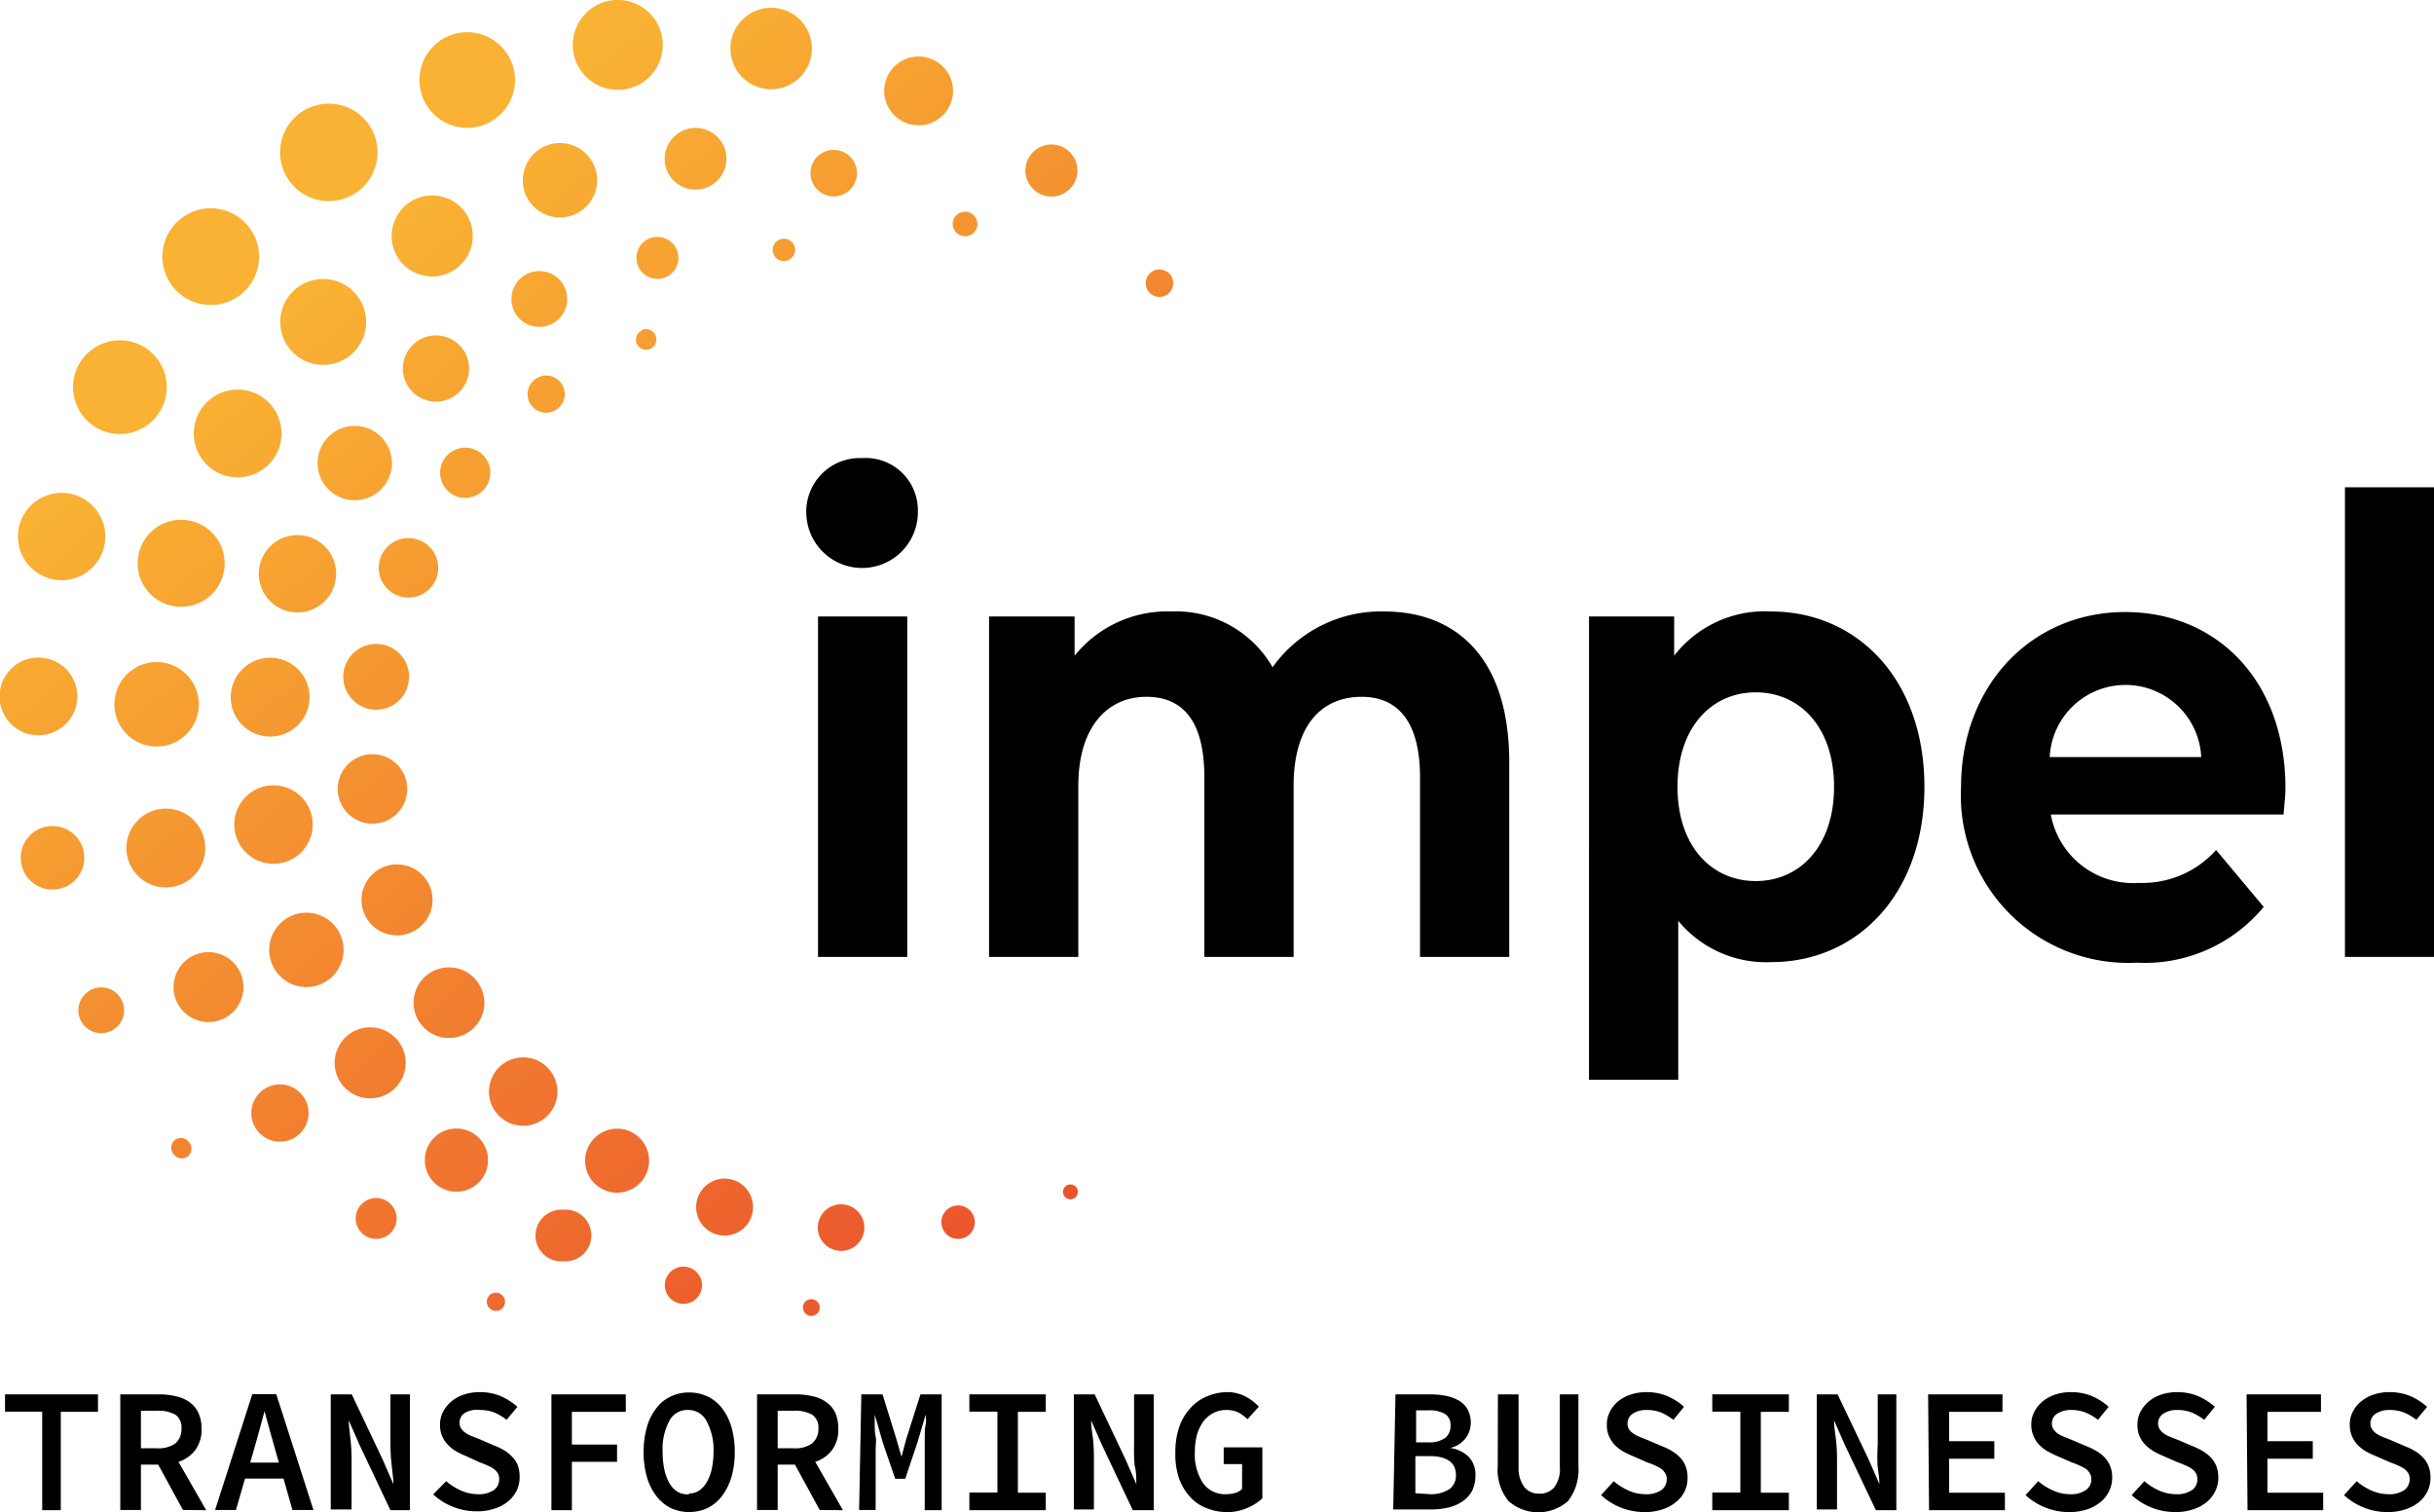<svg xmlns="http://www.w3.org/2000/svg" xmlns:xlink="http://www.w3.org/1999/xlink" viewBox="0 0 130.92 81.33"><defs><style>.cls-1{fill:url(#linear-gradient);}.cls-2{fill:url(#linear-gradient-2);}.cls-3{fill:url(#linear-gradient-3);}.cls-4{fill:url(#linear-gradient-4);}.cls-5{fill:url(#linear-gradient-5);}.cls-6{fill:url(#linear-gradient-6);}.cls-7{fill:url(#linear-gradient-7);}.cls-8{fill:url(#linear-gradient-8);}.cls-9{fill:url(#linear-gradient-9);}.cls-10{fill:url(#linear-gradient-10);}.cls-11{fill:url(#linear-gradient-11);}.cls-12{fill:url(#linear-gradient-12);}.cls-13{fill:url(#linear-gradient-13);}.cls-14{fill:url(#linear-gradient-14);}.cls-15{fill:url(#linear-gradient-15);}.cls-16{fill:url(#linear-gradient-16);}.cls-17{fill:url(#linear-gradient-17);}.cls-18{fill:url(#linear-gradient-18);}.cls-19{fill:url(#linear-gradient-19);}.cls-20{fill:url(#linear-gradient-20);}.cls-21{fill:url(#linear-gradient-21);}.cls-22{fill:url(#linear-gradient-22);}.cls-23{fill:url(#linear-gradient-23);}.cls-24{fill:url(#linear-gradient-24);}.cls-25{fill:url(#linear-gradient-25);}.cls-26{fill:url(#linear-gradient-26);}.cls-27{fill:url(#linear-gradient-27);}.cls-28{fill:url(#linear-gradient-28);}.cls-29{fill:url(#linear-gradient-29);}.cls-30{fill:url(#linear-gradient-30);}.cls-31{fill:url(#linear-gradient-31);}.cls-32{fill:url(#linear-gradient-32);}.cls-33{fill:url(#linear-gradient-33);}.cls-34{fill:url(#linear-gradient-34);}.cls-35{fill:url(#linear-gradient-35);}.cls-36{fill:url(#linear-gradient-36);}.cls-37{fill:url(#linear-gradient-37);}.cls-38{fill:url(#linear-gradient-38);}.cls-39{fill:url(#linear-gradient-39);}.cls-40{fill:url(#linear-gradient-40);}.cls-41{fill:url(#linear-gradient-41);}.cls-42{fill:url(#linear-gradient-42);}.cls-43{fill:url(#linear-gradient-43);}.cls-44{fill:url(#linear-gradient-44);}.cls-45{fill:url(#linear-gradient-45);}.cls-46{fill:url(#linear-gradient-46);}.cls-47{fill:url(#linear-gradient-47);}.cls-48{fill:url(#linear-gradient-48);}.cls-49{fill:url(#linear-gradient-49);}.cls-50{fill:url(#linear-gradient-50);}.cls-51{fill:url(#linear-gradient-51);}.cls-52{fill:url(#linear-gradient-52);}.cls-53{fill:url(#linear-gradient-53);}.cls-54{fill:url(#linear-gradient-54);}.cls-55{fill:url(#linear-gradient-55);}.cls-56{fill:url(#linear-gradient-56);}</style><linearGradient id="linear-gradient" x1="71.35" y1="80.89" x2="17.4" y2="15.17" gradientUnits="userSpaceOnUse"><stop offset="0" stop-color="#e6332a"/><stop offset="1" stop-color="#f9b233"/></linearGradient><linearGradient id="linear-gradient-2" x1="66.95" y1="84.5" x2="13" y2="18.79" xlink:href="#linear-gradient"/><linearGradient id="linear-gradient-3" x1="63.04" y1="87.71" x2="9.09" y2="22" xlink:href="#linear-gradient"/><linearGradient id="linear-gradient-4" x1="59.87" y1="90.31" x2="5.92" y2="24.6" xlink:href="#linear-gradient"/><linearGradient id="linear-gradient-5" x1="57.62" y1="92.16" x2="3.66" y2="26.45" xlink:href="#linear-gradient"/><linearGradient id="linear-gradient-6" x1="56.42" y1="93.15" x2="2.47" y2="27.43" xlink:href="#linear-gradient"/><linearGradient id="linear-gradient-7" x1="56.35" y1="93.2" x2="2.4" y2="27.49" xlink:href="#linear-gradient"/><linearGradient id="linear-gradient-8" x1="57.42" y1="92.33" x2="3.47" y2="26.61" xlink:href="#linear-gradient"/><linearGradient id="linear-gradient-9" x1="59.55" y1="90.57" x2="5.6" y2="24.86" xlink:href="#linear-gradient"/><linearGradient id="linear-gradient-10" x1="62.64" y1="88.04" x2="8.68" y2="22.33" xlink:href="#linear-gradient"/><linearGradient id="linear-gradient-11" x1="66.49" y1="84.88" x2="12.53" y2="19.17" xlink:href="#linear-gradient"/><linearGradient id="linear-gradient-12" x1="70.87" y1="81.28" x2="16.92" y2="15.57" xlink:href="#linear-gradient"/><linearGradient id="linear-gradient-13" x1="75.53" y1="77.45" x2="21.58" y2="11.74" xlink:href="#linear-gradient"/><linearGradient id="linear-gradient-14" x1="80.19" y1="73.63" x2="26.24" y2="7.91" xlink:href="#linear-gradient"/><linearGradient id="linear-gradient-15" x1="59.98" y1="90.23" x2="6.03" y2="24.51" xlink:href="#linear-gradient"/><linearGradient id="linear-gradient-16" x1="56.48" y1="93.1" x2="2.53" y2="27.39" xlink:href="#linear-gradient"/><linearGradient id="linear-gradient-17" x1="53.91" y1="95.21" x2="-0.04" y2="29.49" xlink:href="#linear-gradient"/><linearGradient id="linear-gradient-18" x1="52.47" y1="96.39" x2="-1.48" y2="30.68" xlink:href="#linear-gradient"/><linearGradient id="linear-gradient-19" x1="52.23" y1="96.58" x2="-1.72" y2="30.87" xlink:href="#linear-gradient"/><linearGradient id="linear-gradient-20" x1="53.24" y1="95.76" x2="-0.72" y2="30.05" xlink:href="#linear-gradient"/><linearGradient id="linear-gradient-21" x1="55.43" y1="93.96" x2="1.48" y2="28.24" xlink:href="#linear-gradient"/><linearGradient id="linear-gradient-22" x1="58.69" y1="91.28" x2="4.74" y2="25.57" xlink:href="#linear-gradient"/><linearGradient id="linear-gradient-23" x1="62.82" y1="87.89" x2="8.87" y2="22.18" xlink:href="#linear-gradient"/><linearGradient id="linear-gradient-24" x1="67.58" y1="83.98" x2="13.63" y2="18.27" xlink:href="#linear-gradient"/><linearGradient id="linear-gradient-25" x1="72.69" y1="79.79" x2="18.74" y2="14.07" xlink:href="#linear-gradient"/><linearGradient id="linear-gradient-26" x1="77.84" y1="75.56" x2="23.89" y2="9.85" xlink:href="#linear-gradient"/><linearGradient id="linear-gradient-27" x1="82.71" y1="71.56" x2="28.76" y2="5.84" xlink:href="#linear-gradient"/><linearGradient id="linear-gradient-28" x1="87" y1="68.04" x2="33.04" y2="2.33" xlink:href="#linear-gradient"/><linearGradient id="linear-gradient-29" x1="49.99" y1="98.42" x2="-3.96" y2="32.71" xlink:href="#linear-gradient"/><linearGradient id="linear-gradient-30" x1="48.38" y1="99.75" x2="-5.57" y2="34.03" xlink:href="#linear-gradient"/><linearGradient id="linear-gradient-31" x1="48.03" y1="100.03" x2="-5.92" y2="34.32" xlink:href="#linear-gradient"/><linearGradient id="linear-gradient-32" x1="49.05" y1="99.2" x2="-4.9" y2="33.49" xlink:href="#linear-gradient"/><linearGradient id="linear-gradient-33" x1="51.35" y1="97.3" x2="-2.6" y2="31.59" xlink:href="#linear-gradient"/><linearGradient id="linear-gradient-34" x1="54.86" y1="94.43" x2="0.9" y2="28.72" xlink:href="#linear-gradient"/><linearGradient id="linear-gradient-35" x1="59.36" y1="90.73" x2="5.41" y2="25.02" xlink:href="#linear-gradient"/><linearGradient id="linear-gradient-36" x1="64.6" y1="86.43" x2="10.65" y2="20.71" xlink:href="#linear-gradient"/><linearGradient id="linear-gradient-37" x1="70.28" y1="81.76" x2="16.33" y2="16.05" xlink:href="#linear-gradient"/><linearGradient id="linear-gradient-38" x1="76.06" y1="77.02" x2="22.11" y2="11.3" xlink:href="#linear-gradient"/><linearGradient id="linear-gradient-39" x1="81.6" y1="72.47" x2="27.65" y2="6.76" xlink:href="#linear-gradient"/><linearGradient id="linear-gradient-40" x1="86.56" y1="68.4" x2="32.61" y2="2.69" xlink:href="#linear-gradient"/><linearGradient id="linear-gradient-41" x1="90.62" y1="65.06" x2="36.67" y2="-0.65" xlink:href="#linear-gradient"/><linearGradient id="linear-gradient-42" x1="93.49" y1="62.71" x2="39.54" y2="-3" xlink:href="#linear-gradient"/><linearGradient id="linear-gradient-43" x1="43.92" y1="103.4" x2="-10.03" y2="37.69" xlink:href="#linear-gradient"/><linearGradient id="linear-gradient-44" x1="45" y1="102.52" x2="-8.95" y2="36.81" xlink:href="#linear-gradient"/><linearGradient id="linear-gradient-45" x1="47.47" y1="100.49" x2="-6.48" y2="34.78" xlink:href="#linear-gradient"/><linearGradient id="linear-gradient-46" x1="51.29" y1="97.36" x2="-2.66" y2="31.64" xlink:href="#linear-gradient"/><linearGradient id="linear-gradient-47" x1="56.23" y1="93.3" x2="2.28" y2="27.59" xlink:href="#linear-gradient"/><linearGradient id="linear-gradient-48" x1="62.04" y1="88.53" x2="8.09" y2="22.82" xlink:href="#linear-gradient"/><linearGradient id="linear-gradient-49" x1="68.4" y1="83.31" x2="14.45" y2="17.59" xlink:href="#linear-gradient"/><linearGradient id="linear-gradient-50" x1="74.94" y1="77.94" x2="20.99" y2="12.23" xlink:href="#linear-gradient"/><linearGradient id="linear-gradient-51" x1="81.29" y1="72.73" x2="27.33" y2="7.02" xlink:href="#linear-gradient"/><linearGradient id="linear-gradient-52" x1="87.05" y1="68" x2="33.1" y2="2.29" xlink:href="#linear-gradient"/><linearGradient id="linear-gradient-53" x1="91.9" y1="64.02" x2="37.95" y2="-1.7" xlink:href="#linear-gradient"/><linearGradient id="linear-gradient-54" x1="95.52" y1="61.04" x2="41.57" y2="-4.67" xlink:href="#linear-gradient"/><linearGradient id="linear-gradient-55" x1="97.69" y1="59.27" x2="43.73" y2="-6.45" xlink:href="#linear-gradient"/><linearGradient id="linear-gradient-56" x1="98.18" y1="58.86" x2="44.23" y2="-6.85" xlink:href="#linear-gradient"/></defs><g id="Layer_2" data-name="Layer 2"><g id="Layer_1-2" data-name="Layer 1"><path d="M2.27,75.93h-2V75h5v.94h-2v5.29H2.27Z"/><path d="M9.84,81.22,8.51,78.78H7.58v2.44H6.47V75H8.55a3.71,3.71,0,0,1,.9.1,1.92,1.92,0,0,1,.73.31,1.45,1.45,0,0,1,.48.56,1.94,1.94,0,0,1,.18.88A1.81,1.81,0,0,1,10.5,78a1.85,1.85,0,0,1-.9.63l1.49,2.6ZM7.58,77.9h.85a1.58,1.58,0,0,0,1-.26,1,1,0,0,0,.33-.8.82.82,0,0,0-.33-.75,1.92,1.92,0,0,0-1-.21H7.58Z"/><path d="M15.25,79.53H13.18l-.49,1.69H11.57l2-6.23h1.29l2,6.23H15.73ZM15,78.67l-.22-.77c-.09-.32-.18-.66-.28-1s-.19-.7-.27-1h0l-.27,1c-.1.35-.19.69-.28,1l-.22.77Z"/><path d="M17.79,75h1.13l1.66,3.5.58,1.33h0c0-.33-.06-.67-.09-1A10.34,10.34,0,0,1,21,77.7V75h1.05v6.23H21l-1.66-3.51-.58-1.32h0c0,.33.06.68.09,1a9.69,9.69,0,0,1,.06,1.06v2.73H17.79Z"/><path d="M24,79.67a3.21,3.21,0,0,0,.79.5,2.26,2.26,0,0,0,.9.2,1.43,1.43,0,0,0,.87-.22.71.71,0,0,0,.29-.58.63.63,0,0,0-.07-.32.83.83,0,0,0-.22-.24,1.69,1.69,0,0,0-.33-.18,4.08,4.08,0,0,0-.42-.17L25,78.29a4.44,4.44,0,0,1-.49-.24,2,2,0,0,1-.42-.34,1.47,1.47,0,0,1-.42-1.08,1.46,1.46,0,0,1,.16-.69,1.85,1.85,0,0,1,.45-.56,2,2,0,0,1,.68-.37,2.65,2.65,0,0,1,.87-.13,2.9,2.9,0,0,1,1.09.21,3.44,3.44,0,0,1,.91.58l-.58.7a2.88,2.88,0,0,0-.65-.39,2.11,2.11,0,0,0-.77-.14A1.33,1.33,0,0,0,25,76a.6.6,0,0,0-.28.53.52.52,0,0,0,.09.31.72.72,0,0,0,.23.23,1.56,1.56,0,0,0,.34.18l.41.16.81.35a3.12,3.12,0,0,1,.55.27,2.06,2.06,0,0,1,.42.35,1.38,1.38,0,0,1,.29.46,1.85,1.85,0,0,1,.09.6,1.72,1.72,0,0,1-.15.72,1.82,1.82,0,0,1-.45.58,2.22,2.22,0,0,1-.73.4,2.91,2.91,0,0,1-1,.15,3.31,3.31,0,0,1-1.25-.24,3.39,3.39,0,0,1-1.07-.67Z"/><path d="M29.66,75h4v.94H30.76v1.76h2.43v.93H30.76v2.6h-1.1Z"/><path d="M37.07,81.33a2.32,2.32,0,0,1-1-.22,2.18,2.18,0,0,1-.77-.65,3,3,0,0,1-.5-1,4.76,4.76,0,0,1-.18-1.36,4.69,4.69,0,0,1,.18-1.35,2.84,2.84,0,0,1,.5-1,2,2,0,0,1,.77-.63,2.18,2.18,0,0,1,1-.22,2.25,2.25,0,0,1,1,.22,2.1,2.1,0,0,1,.77.63,3,3,0,0,1,.5,1,4.69,4.69,0,0,1,.18,1.35,4.76,4.76,0,0,1-.18,1.36,3.24,3.24,0,0,1-.5,1,2.27,2.27,0,0,1-.77.65A2.4,2.4,0,0,1,37.07,81.33Zm0-1a.93.93,0,0,0,.54-.16,1.32,1.32,0,0,0,.41-.46,2.41,2.41,0,0,0,.27-.73,4.55,4.55,0,0,0,.09-.94A3.21,3.21,0,0,0,38,76.43a1.09,1.09,0,0,0-1-.59,1.07,1.07,0,0,0-1,.59,3.21,3.21,0,0,0-.36,1.65,4.55,4.55,0,0,0,.09.94,2.71,2.71,0,0,0,.26.73,1.32,1.32,0,0,0,.41.46A1,1,0,0,0,37.07,80.37Z"/><path d="M44.09,81.22l-1.33-2.44h-.93v2.44H40.72V75H42.8a3.71,3.71,0,0,1,.9.1,1.92,1.92,0,0,1,.73.31,1.48,1.48,0,0,1,.49.56,2.09,2.09,0,0,1,.17.88A1.81,1.81,0,0,1,44.75,78a1.85,1.85,0,0,1-.9.63l1.49,2.6ZM41.83,77.9h.85a1.56,1.56,0,0,0,1-.26,1,1,0,0,0,.34-.8.82.82,0,0,0-.34-.75,1.89,1.89,0,0,0-1-.21h-.85Z"/><path d="M46.33,75h1.14l.75,2.42.27.94h0l.25-.94L49.51,75h1.14v6.23h-.91V78.46c0-.15,0-.33,0-.54s0-.42,0-.65,0-.44.05-.65,0-.39,0-.53h0l-.45,1.52-.65,1.93h-.54l-.66-1.93-.44-1.52h0c0,.14,0,.32,0,.53s0,.43.05.65,0,.44,0,.65,0,.39,0,.54v2.76h-.89Z"/><path d="M52.14,80.28h1.51V75.93H52.14V75h4.11v.94h-1.5v4.35h1.5v.94H52.14Z"/><path d="M57.76,75h1.12l1.66,3.5.58,1.33h0c0-.33,0-.67-.09-1A10.34,10.34,0,0,1,61,77.7V75h1.06v6.23H60.93l-1.66-3.51-.58-1.32h0c0,.33.06.68.1,1s.05.72.05,1.06v2.73H57.76Z"/><path d="M63.22,78.12a4.15,4.15,0,0,1,.21-1.37,2.87,2.87,0,0,1,.59-1,2.4,2.4,0,0,1,.9-.64A2.76,2.76,0,0,1,66,74.88a2.09,2.09,0,0,1,1,.24,2.71,2.71,0,0,1,.71.54l-.61.68a2.15,2.15,0,0,0-.48-.36,1.42,1.42,0,0,0-.67-.14,1.45,1.45,0,0,0-.68.16,1.58,1.58,0,0,0-.53.44,2.35,2.35,0,0,0-.35.71,3.45,3.45,0,0,0-.12.94,2.79,2.79,0,0,0,.43,1.67,1.45,1.45,0,0,0,1.27.61,1.85,1.85,0,0,0,.48-.07.9.9,0,0,0,.36-.21V78.75H65.82v-.9H67.9v2.74a2.63,2.63,0,0,1-.81.52,2.59,2.59,0,0,1-1.09.22,2.84,2.84,0,0,1-1.1-.21A2.28,2.28,0,0,1,64,80.5a2.87,2.87,0,0,1-.59-1A4.11,4.11,0,0,1,63.22,78.12Z"/><path d="M75.06,75H76.9a4.79,4.79,0,0,1,.88.08,2.32,2.32,0,0,1,.7.26,1.29,1.29,0,0,1,.46.47,1.49,1.49,0,0,1,.17.73A1.38,1.38,0,0,1,78,77.88v0a1.84,1.84,0,0,1,1,.48,1.38,1.38,0,0,1,.36,1,1.86,1.86,0,0,1-.17.81,1.61,1.61,0,0,1-.5.57,2.35,2.35,0,0,1-.75.34,4.06,4.06,0,0,1-1,.11h-2Zm1.74,2.58a1.47,1.47,0,0,0,.94-.24.82.82,0,0,0,.28-.67.68.68,0,0,0-.3-.62,1.67,1.67,0,0,0-.9-.19h-.65v1.72Zm.14,2.79a1.79,1.79,0,0,0,1-.26.88.88,0,0,0,.37-.79c0-.63-.47-1-1.41-1h-.77v2Z"/><path d="M80.57,75h1.11v3.93A1.7,1.7,0,0,0,82,80a1,1,0,0,0,.79.34,1,1,0,0,0,.81-.34,1.64,1.64,0,0,0,.3-1.11V75h1v3.85a2.75,2.75,0,0,1-.56,1.89,2.42,2.42,0,0,1-3.2,0,2.66,2.66,0,0,1-.58-1.88Z"/><path d="M86.8,79.67a3.21,3.21,0,0,0,.79.5,2.18,2.18,0,0,0,.9.2,1.43,1.43,0,0,0,.87-.22.71.71,0,0,0,.29-.58.55.55,0,0,0-.08-.32.79.79,0,0,0-.21-.24,1.69,1.69,0,0,0-.33-.18,3.5,3.5,0,0,0-.43-.17l-.84-.37a4.44,4.44,0,0,1-.49-.24,2.38,2.38,0,0,1-.43-.34,1.89,1.89,0,0,1-.3-.47,1.48,1.48,0,0,1-.11-.61,1.46,1.46,0,0,1,.16-.69,1.68,1.68,0,0,1,.44-.56,2.12,2.12,0,0,1,.68-.37,2.73,2.73,0,0,1,.87-.13,2.82,2.82,0,0,1,1.09.21,3.15,3.15,0,0,1,.91.58l-.57.7a3.39,3.39,0,0,0-.65-.39,2.13,2.13,0,0,0-.78-.14,1.32,1.32,0,0,0-.76.2.64.64,0,0,0-.2.84.88.88,0,0,0,.24.23,1.56,1.56,0,0,0,.34.18l.4.16.82.35a2.72,2.72,0,0,1,.54.27,1.88,1.88,0,0,1,.43.35,1.36,1.36,0,0,1,.28.46,1.61,1.61,0,0,1,.1.6,1.6,1.6,0,0,1-.61,1.3,2.08,2.08,0,0,1-.72.4,2.91,2.91,0,0,1-1,.15,3.4,3.4,0,0,1-2.32-.91Z"/><path d="M92.1,80.28h1.51V75.93H92.1V75h4.12v.94H94.71v4.35h1.51v.94H92.1Z"/><path d="M97.72,75h1.12l1.67,3.5.58,1.33h0c0-.33-.06-.67-.1-1A10.34,10.34,0,0,1,101,77.7V75H102v6.23H100.9l-1.67-3.51-.58-1.32h0c0,.33.06.68.1,1a9.69,9.69,0,0,1,.06,1.06v2.73H97.72Z"/><path d="M103.71,75h4v.94h-2.87v1.58h2.43v.94h-2.43v1.83h3v.94h-4.08Z"/><path d="M109.63,79.67a3.27,3.27,0,0,0,.8.5,2.18,2.18,0,0,0,.9.2,1.4,1.4,0,0,0,.86-.22.69.69,0,0,0,.3-.58.63.63,0,0,0-.08-.32.79.79,0,0,0-.21-.24,2.16,2.16,0,0,0-.34-.18,4.08,4.08,0,0,0-.42-.17l-.85-.37q-.24-.11-.48-.24a2.38,2.38,0,0,1-.43-.34,1.45,1.45,0,0,1-.3-.47,1.48,1.48,0,0,1-.12-.61,1.46,1.46,0,0,1,.16-.69,1.85,1.85,0,0,1,.45-.56,2.12,2.12,0,0,1,.68-.37,2.65,2.65,0,0,1,.87-.13,2.9,2.9,0,0,1,1.09.21,3.15,3.15,0,0,1,.91.58l-.57.7a3.18,3.18,0,0,0-.66-.39,2.07,2.07,0,0,0-.77-.14,1.35,1.35,0,0,0-.77.2.62.62,0,0,0-.28.53.52.52,0,0,0,.09.31.84.84,0,0,0,.23.23,1.64,1.64,0,0,0,.35.18l.4.16.82.35a3.4,3.4,0,0,1,.54.27,1.88,1.88,0,0,1,.43.35,1.53,1.53,0,0,1,.28.46,1.61,1.61,0,0,1,.1.6,1.68,1.68,0,0,1-.61,1.3,2.28,2.28,0,0,1-.72.4,3,3,0,0,1-1,.15,3.36,3.36,0,0,1-1.26-.24,3.51,3.51,0,0,1-1.07-.67Z"/><path d="M115.34,79.67a3.21,3.21,0,0,0,.79.5,2.26,2.26,0,0,0,.9.2,1.43,1.43,0,0,0,.87-.22.68.68,0,0,0,.29-.58.63.63,0,0,0-.07-.32.71.71,0,0,0-.22-.24,1.69,1.69,0,0,0-.33-.18,4.08,4.08,0,0,0-.42-.17l-.85-.37a4.3,4.3,0,0,1-.48-.24,2.08,2.08,0,0,1-.43-.34,1.47,1.47,0,0,1-.42-1.08,1.46,1.46,0,0,1,.16-.69,1.85,1.85,0,0,1,.45-.56,2,2,0,0,1,.68-.37,2.65,2.65,0,0,1,.87-.13,2.9,2.9,0,0,1,1.09.21,3.29,3.29,0,0,1,.91.58l-.57.7a3.18,3.18,0,0,0-.66-.39,2.11,2.11,0,0,0-.77-.14,1.33,1.33,0,0,0-.77.2.62.62,0,0,0-.28.53.52.52,0,0,0,.09.31.72.72,0,0,0,.23.23,1.56,1.56,0,0,0,.34.18l.41.16.82.35a3.4,3.4,0,0,1,.54.27,2.12,2.12,0,0,1,.43.35,1.53,1.53,0,0,1,.28.46,1.84,1.84,0,0,1,.1.6,1.73,1.73,0,0,1-.16.72,1.82,1.82,0,0,1-.45.58,2.22,2.22,0,0,1-.73.4,2.86,2.86,0,0,1-1,.15,3.35,3.35,0,0,1-1.25-.24,3.39,3.39,0,0,1-1.07-.67Z"/><path d="M120.84,75h4v.94h-2.88v1.58h2.44v.94h-2.44v1.83h3v.94h-4.07Z"/><path d="M126.76,79.67a3.21,3.21,0,0,0,.79.5,2.26,2.26,0,0,0,.9.2,1.43,1.43,0,0,0,.87-.22.71.71,0,0,0,.29-.58.63.63,0,0,0-.07-.32.83.83,0,0,0-.22-.24,1.69,1.69,0,0,0-.33-.18,4.08,4.08,0,0,0-.42-.17l-.85-.37a4.44,4.44,0,0,1-.49-.24,2.38,2.38,0,0,1-.43-.34,1.89,1.89,0,0,1-.3-.47,1.66,1.66,0,0,1-.11-.61,1.46,1.46,0,0,1,.16-.69,1.71,1.71,0,0,1,.45-.56,2,2,0,0,1,.68-.37,2.65,2.65,0,0,1,.87-.13,2.9,2.9,0,0,1,1.09.21,3.44,3.44,0,0,1,.91.58l-.58.7a3.11,3.11,0,0,0-.65-.39,2.11,2.11,0,0,0-.77-.14,1.33,1.33,0,0,0-.77.2.6.6,0,0,0-.28.53.52.52,0,0,0,.09.31.72.72,0,0,0,.23.23,1.56,1.56,0,0,0,.34.18l.41.16.81.35a3.12,3.12,0,0,1,.55.27,2.06,2.06,0,0,1,.42.35,1.36,1.36,0,0,1,.28.46,1.61,1.61,0,0,1,.1.6,1.72,1.72,0,0,1-.15.72,1.82,1.82,0,0,1-.45.58,2.22,2.22,0,0,1-.73.4,2.91,2.91,0,0,1-1,.15,3.31,3.31,0,0,1-1.25-.24,3.39,3.39,0,0,1-1.07-.67Z"/><path d="M43.37,27.64a2.88,2.88,0,0,1,3-3,2.81,2.81,0,0,1,3,2.86,3,3,0,1,1-6,.1ZM44,33.16h4.8V51.47H44Z"/><path d="M81.18,41V51.47h-4.8V41.81c0-3-1.2-4.33-3.14-4.33-2.15,0-3.66,1.53-3.66,4.8v9.19h-4.8V41.81c0-3-1.13-4.33-3.13-4.33S58,39,58,42.28v9.19h-4.8V33.16H57.8v2.11A6.4,6.4,0,0,1,63,32.89a6,6,0,0,1,5.45,3,7.16,7.16,0,0,1,6-3C78.35,32.89,81.18,35.41,81.18,41Z"/><path d="M103.51,42.32c0,5.75-3.59,9.43-8.24,9.43a6.12,6.12,0,0,1-5-2.22v8.55h-4.8V33.16h4.58v2.11a6.16,6.16,0,0,1,5.2-2.38C99.92,32.89,103.51,36.56,103.51,42.32Zm-4.86,0c0-3.17-1.81-5.08-4.21-5.08s-4.21,1.91-4.21,5.08,1.81,5.07,4.21,5.07S98.65,45.48,98.65,42.32Z"/><path d="M122.83,43.81H110.31a4.5,4.5,0,0,0,4.74,3.68,5.32,5.32,0,0,0,4.15-1.77l2.56,3.06a8.28,8.28,0,0,1-6.83,3,9,9,0,0,1-9.45-9.43c0-5.48,3.79-9.43,8.83-9.43,4.86,0,8.62,3.61,8.62,9.49C122.93,42.79,122.86,43.37,122.83,43.81Zm-12.58-3.09h8.15a4.08,4.08,0,0,0-8.15,0Z"/><path d="M126.13,26.21h4.79V51.47h-4.79Z"/><path class="cls-1" d="M57.4,63.75a.4.4,0,0,0-.18.54.4.4,0,1,0,.18-.54Z"/><path class="cls-2" d="M51.14,64.93a.9.9,0,1,0,1.2.41A.9.9,0,0,0,51.14,64.93Z"/><path class="cls-3" d="M44.68,64.91a1.25,1.25,0,0,0-.56,1.68,1.25,1.25,0,0,0,2.24-1.12A1.25,1.25,0,0,0,44.68,64.91Z"/><path class="cls-4" d="M38.33,63.54a1.53,1.53,0,1,0,2,.68A1.52,1.52,0,0,0,38.33,63.54Z"/><path class="cls-5" d="M32.43,60.89a1.72,1.72,0,1,0,2.3.77A1.71,1.71,0,0,0,32.43,60.89Z"/><path class="cls-6" d="M29.78,57.88A1.84,1.84,0,1,0,29,60.34,1.83,1.83,0,0,0,29.78,57.88Z"/><path class="cls-7" d="M25,55.63a1.88,1.88,0,0,0,.85-2.54A1.9,1.9,0,1,0,25,55.63Z"/><path class="cls-8" d="M23.07,47.56a1.91,1.91,0,1,0-.86,2.55A1.91,1.91,0,0,0,23.07,47.56Z"/><path class="cls-9" d="M20.87,44.11a1.87,1.87,0,1,0-2.51-.84A1.88,1.88,0,0,0,20.87,44.11Z"/><path class="cls-10" d="M21.81,35.6A1.77,1.77,0,1,0,21,38,1.77,1.77,0,0,0,21.81,35.6Z"/><path class="cls-11" d="M22.63,32a1.6,1.6,0,1,0-1.43-2.86A1.6,1.6,0,0,0,22.63,32Z"/><path class="cls-12" d="M25.62,26.64a1.35,1.35,0,1,0-1.8-.6A1.34,1.34,0,0,0,25.62,26.64Z"/><path class="cls-13" d="M28.92,20.31a1,1,0,1,0,1.36.46A1,1,0,0,0,28.92,20.31Z"/><path class="cls-14" d="M34.51,17.79a.54.54,0,0,0-.25.72.55.55,0,0,0,.73.25.54.54,0,0,0-.48-1Z"/><path class="cls-15" d="M43.62,69.88a.44.44,0,0,0-.43.45.45.45,0,1,0,.43-.45Z"/><path class="cls-16" d="M36.76,68.13a1,1,0,1,0,1,1A1,1,0,0,0,36.76,68.13Z"/><path class="cls-17" d="M30.27,65.07a1.39,1.39,0,1,0,.07,2.77,1.39,1.39,0,1,0-.07-2.77Z"/><path class="cls-18" d="M24.52,60.7a1.7,1.7,0,1,0,1.73,1.65A1.7,1.7,0,0,0,24.52,60.7Z"/><path class="cls-19" d="M19.82,55.26a1.91,1.91,0,1,0,2,1.86A1.91,1.91,0,0,0,19.82,55.26Z"/><path class="cls-20" d="M14.48,51.09a2,2,0,0,0,2.09,2,2,2,0,1,0-2.09-2Z"/><path class="cls-21" d="M16.82,44.3a2.11,2.11,0,1,0-2.06,2.16A2.11,2.11,0,0,0,16.82,44.3Z"/><path class="cls-22" d="M14.48,35.38a2.12,2.12,0,1,0,2.17,2.06A2.12,2.12,0,0,0,14.48,35.38Z"/><path class="cls-23" d="M18.08,30.81a2.08,2.08,0,1,0-2,2.13A2.08,2.08,0,0,0,18.08,30.81Z"/><path class="cls-24" d="M17.08,24.91a2,2,0,1,0,1.91-2A2,2,0,0,0,17.08,24.91Z"/><path class="cls-25" d="M25.23,19.78A1.78,1.78,0,1,0,23.5,21.6,1.77,1.77,0,0,0,25.23,19.78Z"/><path class="cls-26" d="M29.05,17.58a1.5,1.5,0,1,0-1.54-1.46A1.49,1.49,0,0,0,29.05,17.58Z"/><path class="cls-27" d="M36.49,13.85A1.13,1.13,0,1,0,35.39,15,1.12,1.12,0,0,0,36.49,13.85Z"/><path class="cls-28" d="M42.15,12.84a.61.61,0,0,0-.59.62.6.6,0,0,0,.62.58.61.61,0,0,0,.59-.62A.6.6,0,0,0,42.15,12.84Z"/><path class="cls-29" d="M26.87,69.57a.49.49,0,1,0-.39.9.48.48,0,0,0,.64-.25A.49.49,0,0,0,26.87,69.57Z"/><path class="cls-30" d="M20.79,64.59a1.1,1.1,0,1,0-.88,2,1.1,1.1,0,0,0,.88-2Z"/><path class="cls-31" d="M15.68,58.46a1.54,1.54,0,1,0,.8,2A1.54,1.54,0,0,0,15.68,58.46Z"/><path class="cls-32" d="M11.94,51.36a1.88,1.88,0,1,0,1,2.48A1.88,1.88,0,0,0,11.94,51.36Z"/><path class="cls-33" d="M10.86,46.47a2.12,2.12,0,1,0-2.78,1.09A2.12,2.12,0,0,0,10.86,46.47Z"/><path class="cls-34" d="M10.51,38.78a2.27,2.27,0,1,0-3,1.18A2.27,2.27,0,0,0,10.51,38.78Z"/><path class="cls-35" d="M10.67,28.15a2.34,2.34,0,1,0,1.22,3.08A2.34,2.34,0,0,0,10.67,28.15Z"/><path class="cls-36" d="M10.62,22.37a2.36,2.36,0,1,0,3.1-1.22A2.36,2.36,0,0,0,10.62,22.37Z"/><path class="cls-37" d="M16.45,19.43a2.31,2.31,0,1,0-1.2-3A2.31,2.31,0,0,0,16.45,19.43Z"/><path class="cls-38" d="M22.38,14.69a2.18,2.18,0,1,0-1.13-2.87A2.17,2.17,0,0,0,22.38,14.69Z"/><path class="cls-39" d="M29.28,11.51a2,2,0,1,0-1-2.6A2,2,0,0,0,29.28,11.51Z"/><path class="cls-40" d="M36.75,10.06a1.66,1.66,0,1,0-.86-2.18A1.65,1.65,0,0,0,36.75,10.06Z"/><path class="cls-41" d="M44.35,10.46a1.25,1.25,0,1,0-.65-1.65A1.25,1.25,0,0,0,44.35,10.46Z"/><path class="cls-42" d="M52.17,11.44a.68.68,0,0,0-.88.35.67.67,0,0,0,1.23.53A.68.68,0,0,0,52.17,11.44Z"/><path class="cls-43" d="M9.37,61.35a.55.55,0,0,0,0,.77.54.54,0,0,0,.77.05.55.55,0,0,0,0-.77A.54.54,0,0,0,9.37,61.35Z"/><path class="cls-44" d="M4.63,53.42a1.23,1.23,0,1,0,1.73.1A1.22,1.22,0,0,0,4.63,53.42Z"/><path class="cls-45" d="M4.1,45A1.71,1.71,0,1,0,4,47.38,1.71,1.71,0,0,0,4.1,45Z"/><path class="cls-46" d="M3.48,39a2.09,2.09,0,1,0-3-.18A2.09,2.09,0,0,0,3.48,39Z"/><path class="cls-47" d="M4.87,30.62a2.35,2.35,0,1,0-3.32-.21A2.35,2.35,0,0,0,4.87,30.62Z"/><path class="cls-48" d="M8.12,22.71a2.52,2.52,0,1,0-3.56-.22A2.51,2.51,0,0,0,8.12,22.71Z"/><path class="cls-49" d="M13.06,15.75a2.6,2.6,0,1,0-3.67-.22A2.6,2.6,0,0,0,13.06,15.75Z"/><path class="cls-50" d="M19.42,10.16a2.62,2.62,0,1,0-3.7-.23A2.62,2.62,0,0,0,19.42,10.16Z"/><path class="cls-51" d="M26.82,6.24A2.57,2.57,0,1,0,23.2,6,2.56,2.56,0,0,0,26.82,6.24Z"/><path class="cls-52" d="M34.82,4.24A2.42,2.42,0,1,0,31.4,4,2.43,2.43,0,0,0,34.82,4.24Z"/><path class="cls-53" d="M43.12,1.16a2.19,2.19,0,1,0-.19,3.09A2.19,2.19,0,0,0,43.12,1.16Z"/><path class="cls-54" d="M50.8,3.67a1.85,1.85,0,1,0-.16,2.6A1.84,1.84,0,0,0,50.8,3.67Z"/><path class="cls-55" d="M57.59,8.23a1.4,1.4,0,1,0-.12,2A1.4,1.4,0,0,0,57.59,8.23Z"/><path class="cls-56" d="M62.92,14.74a.75.75,0,0,0-1.05-.06.74.74,0,1,0,1.05.06Z"/></g></g></svg>